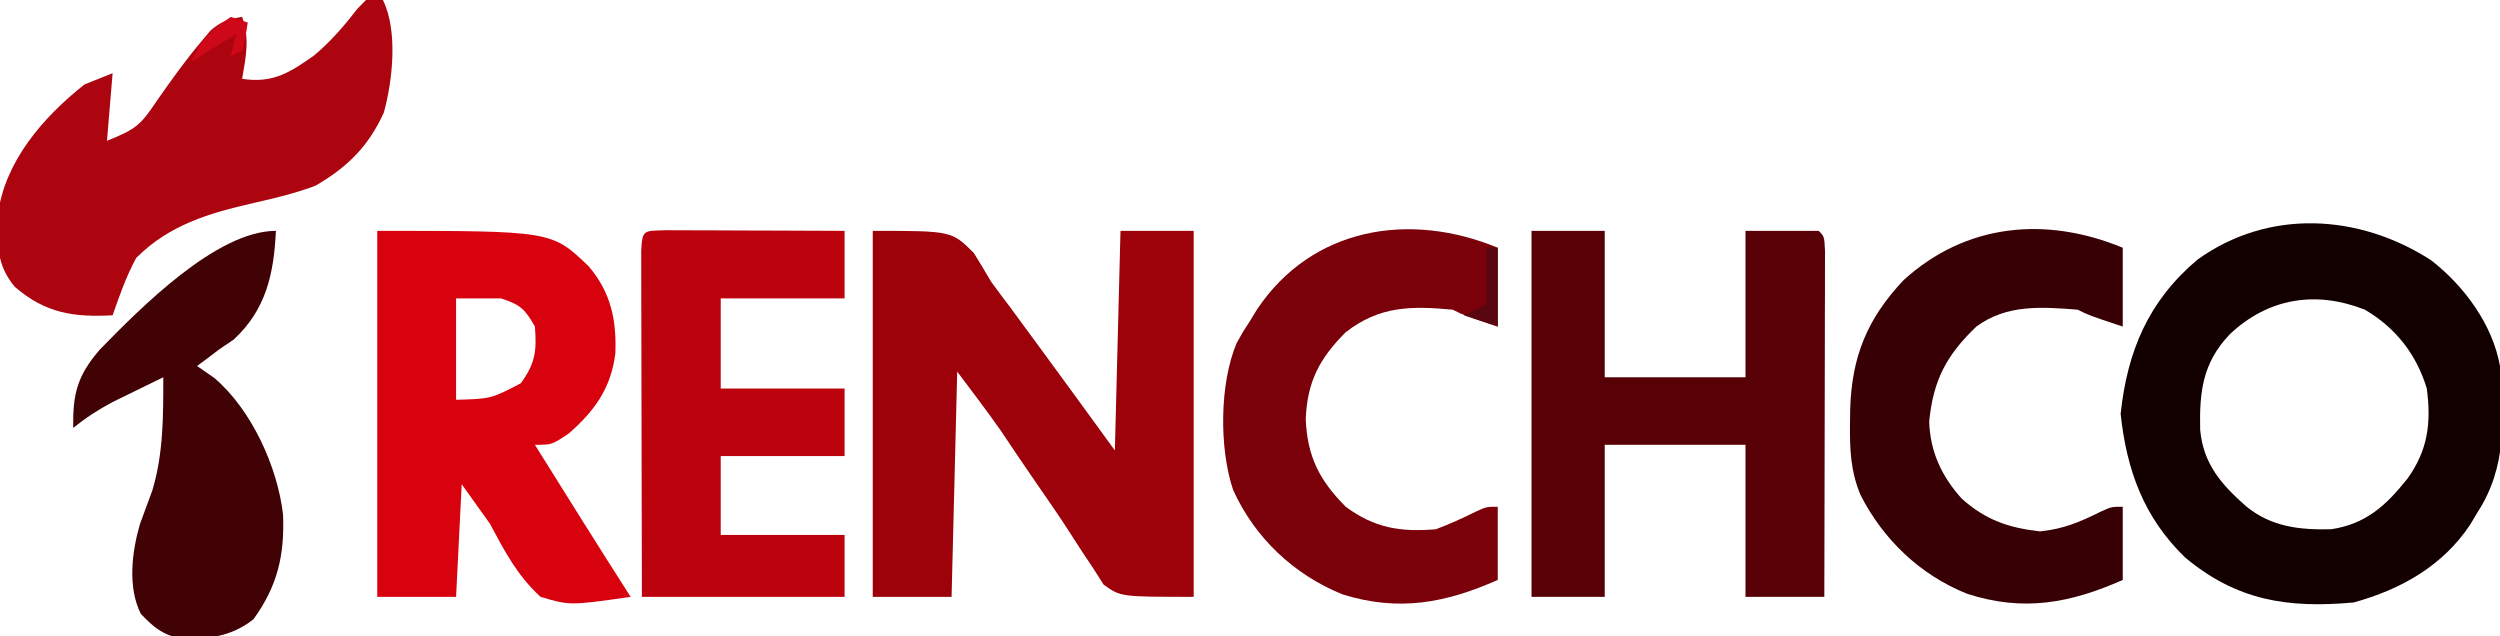 <svg xmlns="http://www.w3.org/2000/svg" width="444" height="113"><path d="M0 0 C14 0 14 0 17.941 3.914 C18.989 5.592 20.008 7.288 21 9 C22.137 10.563 23.292 12.113 24.465 13.648 C25.624 15.223 26.781 16.799 27.938 18.375 C28.507 19.148 29.076 19.922 29.662 20.719 C34.13 26.797 38.563 32.899 43 39 C43.33 26.13 43.66 13.26 44 0 C48.29 0 52.58 0 57 0 C57 21.45 57 42.9 57 65 C44 65 44 65 41 62.824 C40.34 61.789 39.68 60.754 39 59.688 C38.618 59.12 38.236 58.553 37.843 57.968 C36.997 56.704 36.171 55.428 35.361 54.141 C33.318 50.927 31.135 47.812 28.969 44.681 C26.859 41.62 24.784 38.535 22.716 35.446 C20.23 31.902 17.597 28.463 15 25 C14.67 38.2 14.34 51.4 14 65 C9.38 65 4.76 65 0 65 C0 43.55 0 22.1 0 0 Z " fill="#9D010A" transform="translate(155,41)"></path><path d="M0 0 C5.877 4.608 10.836 11.336 12.188 18.75 C12.923 27.976 13.426 36.728 8.188 44.75 C7.775 45.444 7.362 46.137 6.938 46.852 C2.072 54.233 -5.389 58.436 -13.812 60.75 C-25.598 61.814 -34.582 60.396 -43.738 52.758 C-51.074 45.657 -54.113 37.276 -55.188 27.25 C-53.991 16.079 -50.24 7.204 -41.562 -0.125 C-28.92 -9.222 -12.842 -8.308 0 0 Z M-35.812 13.125 C-40.647 18.216 -41.208 23.317 -41.062 30.098 C-40.487 36.208 -37.281 39.813 -32.812 43.75 C-28.316 47.347 -23.43 47.862 -17.812 47.75 C-11.597 46.803 -8.06 43.539 -4.223 38.723 C-0.606 33.664 -0.007 28.849 -0.812 22.75 C-2.659 16.667 -6.329 11.969 -11.812 8.75 C-20.504 5.317 -28.985 6.665 -35.812 13.125 Z " fill="#120001" transform="translate(431.812,46.25)"></path><path d="M0 0 C4.29 0 8.58 0 13 0 C13 8.58 13 17.16 13 26 C21.25 26 29.5 26 38 26 C38 17.42 38 8.84 38 0 C42.29 0 46.58 0 51 0 C52 1 52 1 52.12 3.55 C52.118 4.685 52.116 5.819 52.114 6.989 C52.113 8.27 52.113 9.551 52.113 10.871 C52.108 12.28 52.103 13.689 52.098 15.098 C52.096 16.531 52.094 17.965 52.093 19.398 C52.09 23.178 52.08 26.957 52.069 30.737 C52.058 34.591 52.054 38.445 52.049 42.299 C52.038 49.866 52.02 57.433 52 65 C47.38 65 42.76 65 38 65 C38 56.09 38 47.18 38 38 C29.75 38 21.5 38 13 38 C13 46.91 13 55.82 13 65 C8.71 65 4.42 65 0 65 C0 43.55 0 22.1 0 0 Z " fill="#570106" transform="translate(272,41)"></path><path d="M0 0 C30.995 0 30.995 0 37.559 6.305 C41.52 10.964 42.517 15.865 42.285 21.797 C41.481 28.01 38.612 31.964 34 36 C31 38 31 38 28 38 C33.628 47.025 39.268 56.041 45 65 C34.223 66.547 34.223 66.547 29 65 C24.843 61.191 22.667 56.966 20 52 C18.35 49.69 16.7 47.38 15 45 C14.67 51.6 14.34 58.2 14 65 C9.38 65 4.76 65 0 65 C0 43.55 0 22.1 0 0 Z M14 12 C14 17.94 14 23.88 14 30 C20.216 29.829 20.216 29.829 25.5 27.062 C28.056 23.548 28.348 21.352 28 17 C26.22 13.864 25.477 13.159 22 12 C19.36 12 16.72 12 14 12 Z " fill="#D8010E" transform="translate(67,41)"></path><path d="M0 0 C0.99 0 1.98 0 3 0 C5.7 5.401 4.744 14.325 3.164 20.004 C0.427 26.019 -3.294 29.688 -9 33 C-12.601 34.338 -16.256 35.218 -20 36.062 C-27.93 37.883 -34.92 39.92 -40.812 45.812 C-42.59 49.087 -43.769 52.483 -45 56 C-51.872 56.362 -56.953 55.646 -62.375 50.938 C-65.688 46.987 -65.458 43.313 -65.398 38.297 C-64.242 28.729 -57.35 20.816 -50 15 C-48.35 14.34 -46.7 13.68 -45 13 C-45.33 16.96 -45.66 20.92 -46 25 C-40.808 22.923 -40.059 22.245 -37.125 17.875 C-34.608 14.266 -32.089 10.738 -29.25 7.375 C-28.719 6.743 -28.188 6.112 -27.641 5.461 C-25.78 3.804 -24.434 3.392 -22 3 C-20.626 6.818 -21.32 10.073 -22 14 C-16.55 14.838 -13.537 12.892 -9.246 9.867 C-6.263 7.387 -3.88 4.599 -1.508 1.539 C-1.01 1.031 -0.513 0.523 0 0 Z " fill="#AD0510" transform="translate(65,0)"></path><path d="M0 0 C1.476 0 2.952 0.006 4.427 0.016 C5.203 0.017 5.978 0.019 6.777 0.02 C9.264 0.026 11.75 0.038 14.236 0.051 C15.918 0.056 17.599 0.061 19.281 0.065 C23.412 0.076 27.543 0.093 31.674 0.114 C31.674 4.074 31.674 8.034 31.674 12.114 C24.414 12.114 17.154 12.114 9.674 12.114 C9.674 17.394 9.674 22.674 9.674 28.114 C16.934 28.114 24.194 28.114 31.674 28.114 C31.674 32.074 31.674 36.034 31.674 40.114 C24.414 40.114 17.154 40.114 9.674 40.114 C9.674 44.734 9.674 49.354 9.674 54.114 C16.934 54.114 24.194 54.114 31.674 54.114 C31.674 57.744 31.674 61.374 31.674 65.114 C19.794 65.114 7.914 65.114 -4.326 65.114 C-4.367 49.181 -4.367 49.181 -4.375 42.412 C-4.381 37.786 -4.388 33.159 -4.402 28.533 C-4.413 24.804 -4.419 21.076 -4.421 17.348 C-4.423 15.923 -4.427 14.497 -4.432 13.072 C-4.439 11.082 -4.44 9.092 -4.44 7.102 C-4.442 5.967 -4.444 4.833 -4.447 3.663 C-4.265 -0.199 -3.973 0.136 0 0 Z " fill="#BC020D" transform="translate(118.326,40.886)"></path><path d="M0 0 C0 4.62 0 9.24 0 14 C-6 12 -6 12 -8 11 C-14.44 10.499 -20.608 10.021 -26 14 C-31.294 19.064 -33.661 23.497 -34.375 30.875 C-34.212 36.204 -32.164 40.598 -28.609 44.543 C-24.352 48.364 -20.273 49.743 -14.688 50.375 C-10.539 49.953 -7.62 48.71 -3.918 46.875 C-2 46 -2 46 0 46 C0 50.29 0 54.58 0 59 C-9.332 63.128 -17.662 64.705 -27.688 61.438 C-35.98 58.097 -42.535 51.85 -46.578 43.895 C-48.344 39.663 -48.499 35.729 -48.438 31.188 C-48.429 30.394 -48.421 29.6 -48.412 28.782 C-48.142 19.379 -45.415 12.633 -38.926 5.754 C-27.86 -4.324 -13.641 -5.644 0 0 Z " fill="#370004" transform="translate(377,44)"></path><path d="M0 0 C0 4.62 0 9.24 0 14 C-6 12 -6 12 -8 11 C-15.449 10.31 -20.999 10.346 -27 15 C-31.652 19.652 -33.82 23.761 -34.102 30.387 C-33.836 37.056 -31.688 41.29 -27 46 C-21.884 49.776 -17.307 50.517 -11 50 C-8.56 49.084 -6.252 48.032 -3.918 46.875 C-2 46 -2 46 0 46 C0 50.29 0 54.58 0 59 C-9.26 63.096 -17.583 64.681 -27.562 61.562 C-36.22 58.065 -43.169 51.496 -47 43 C-49.484 35.649 -49.415 24.128 -46.375 16.938 C-45.254 14.914 -45.254 14.914 -44 13 C-43.576 12.306 -43.152 11.613 -42.715 10.898 C-32.924 -3.666 -15.638 -6.471 0 0 Z " fill="#7A0109" transform="translate(266,44)"></path><path d="M0 0 C-0.353 7.615 -1.744 13.988 -7.5 19.312 C-8.325 19.869 -9.15 20.426 -10 21 C-10.763 21.578 -11.526 22.155 -12.312 22.75 C-12.869 23.163 -13.426 23.575 -14 24 C-12.989 24.701 -11.979 25.402 -10.938 26.125 C-4.37 31.689 0.321 41.931 1.273 50.445 C1.547 57.659 0.279 63.091 -4 69 C-8.022 72.108 -11.919 72.522 -16.879 72.363 C-20.078 71.815 -21.814 70.323 -24 68 C-26.36 63.281 -25.578 56.976 -24.141 52.062 C-23.415 50.085 -22.687 48.109 -21.957 46.133 C-19.965 39.612 -20 32.773 -20 26 C-21.919 26.932 -23.835 27.871 -25.75 28.812 C-26.817 29.335 -27.885 29.857 -28.984 30.395 C-31.552 31.762 -33.745 33.177 -36 35 C-36.098 28.934 -35.26 25.688 -31.25 21.062 C-24.086 13.739 -10.554 0 0 0 Z " fill="#410206" transform="translate(49,41)"></path><path d="M0 0 C0.99 0.33 1.98 0.66 3 1 C2.625 3.438 2.625 3.438 2 6 C1.01 6.495 1.01 6.495 0 7 C0.33 5.68 0.66 4.36 1 3 C-1.712 4.613 -4.374 6.249 -7 8 C-5.512 4.213 -3.38 2.226 0 0 Z " fill="#CF0819" transform="translate(41,3)"></path><path d="M0 0 C0.66 0 1.32 0 2 0 C2 4.62 2 9.24 2 14 C0.02 13.34 -1.96 12.68 -4 12 C-2.68 11.34 -1.36 10.68 0 10 C0 6.7 0 3.4 0 0 Z " fill="#5A0610" transform="translate(264,44)"></path></svg>